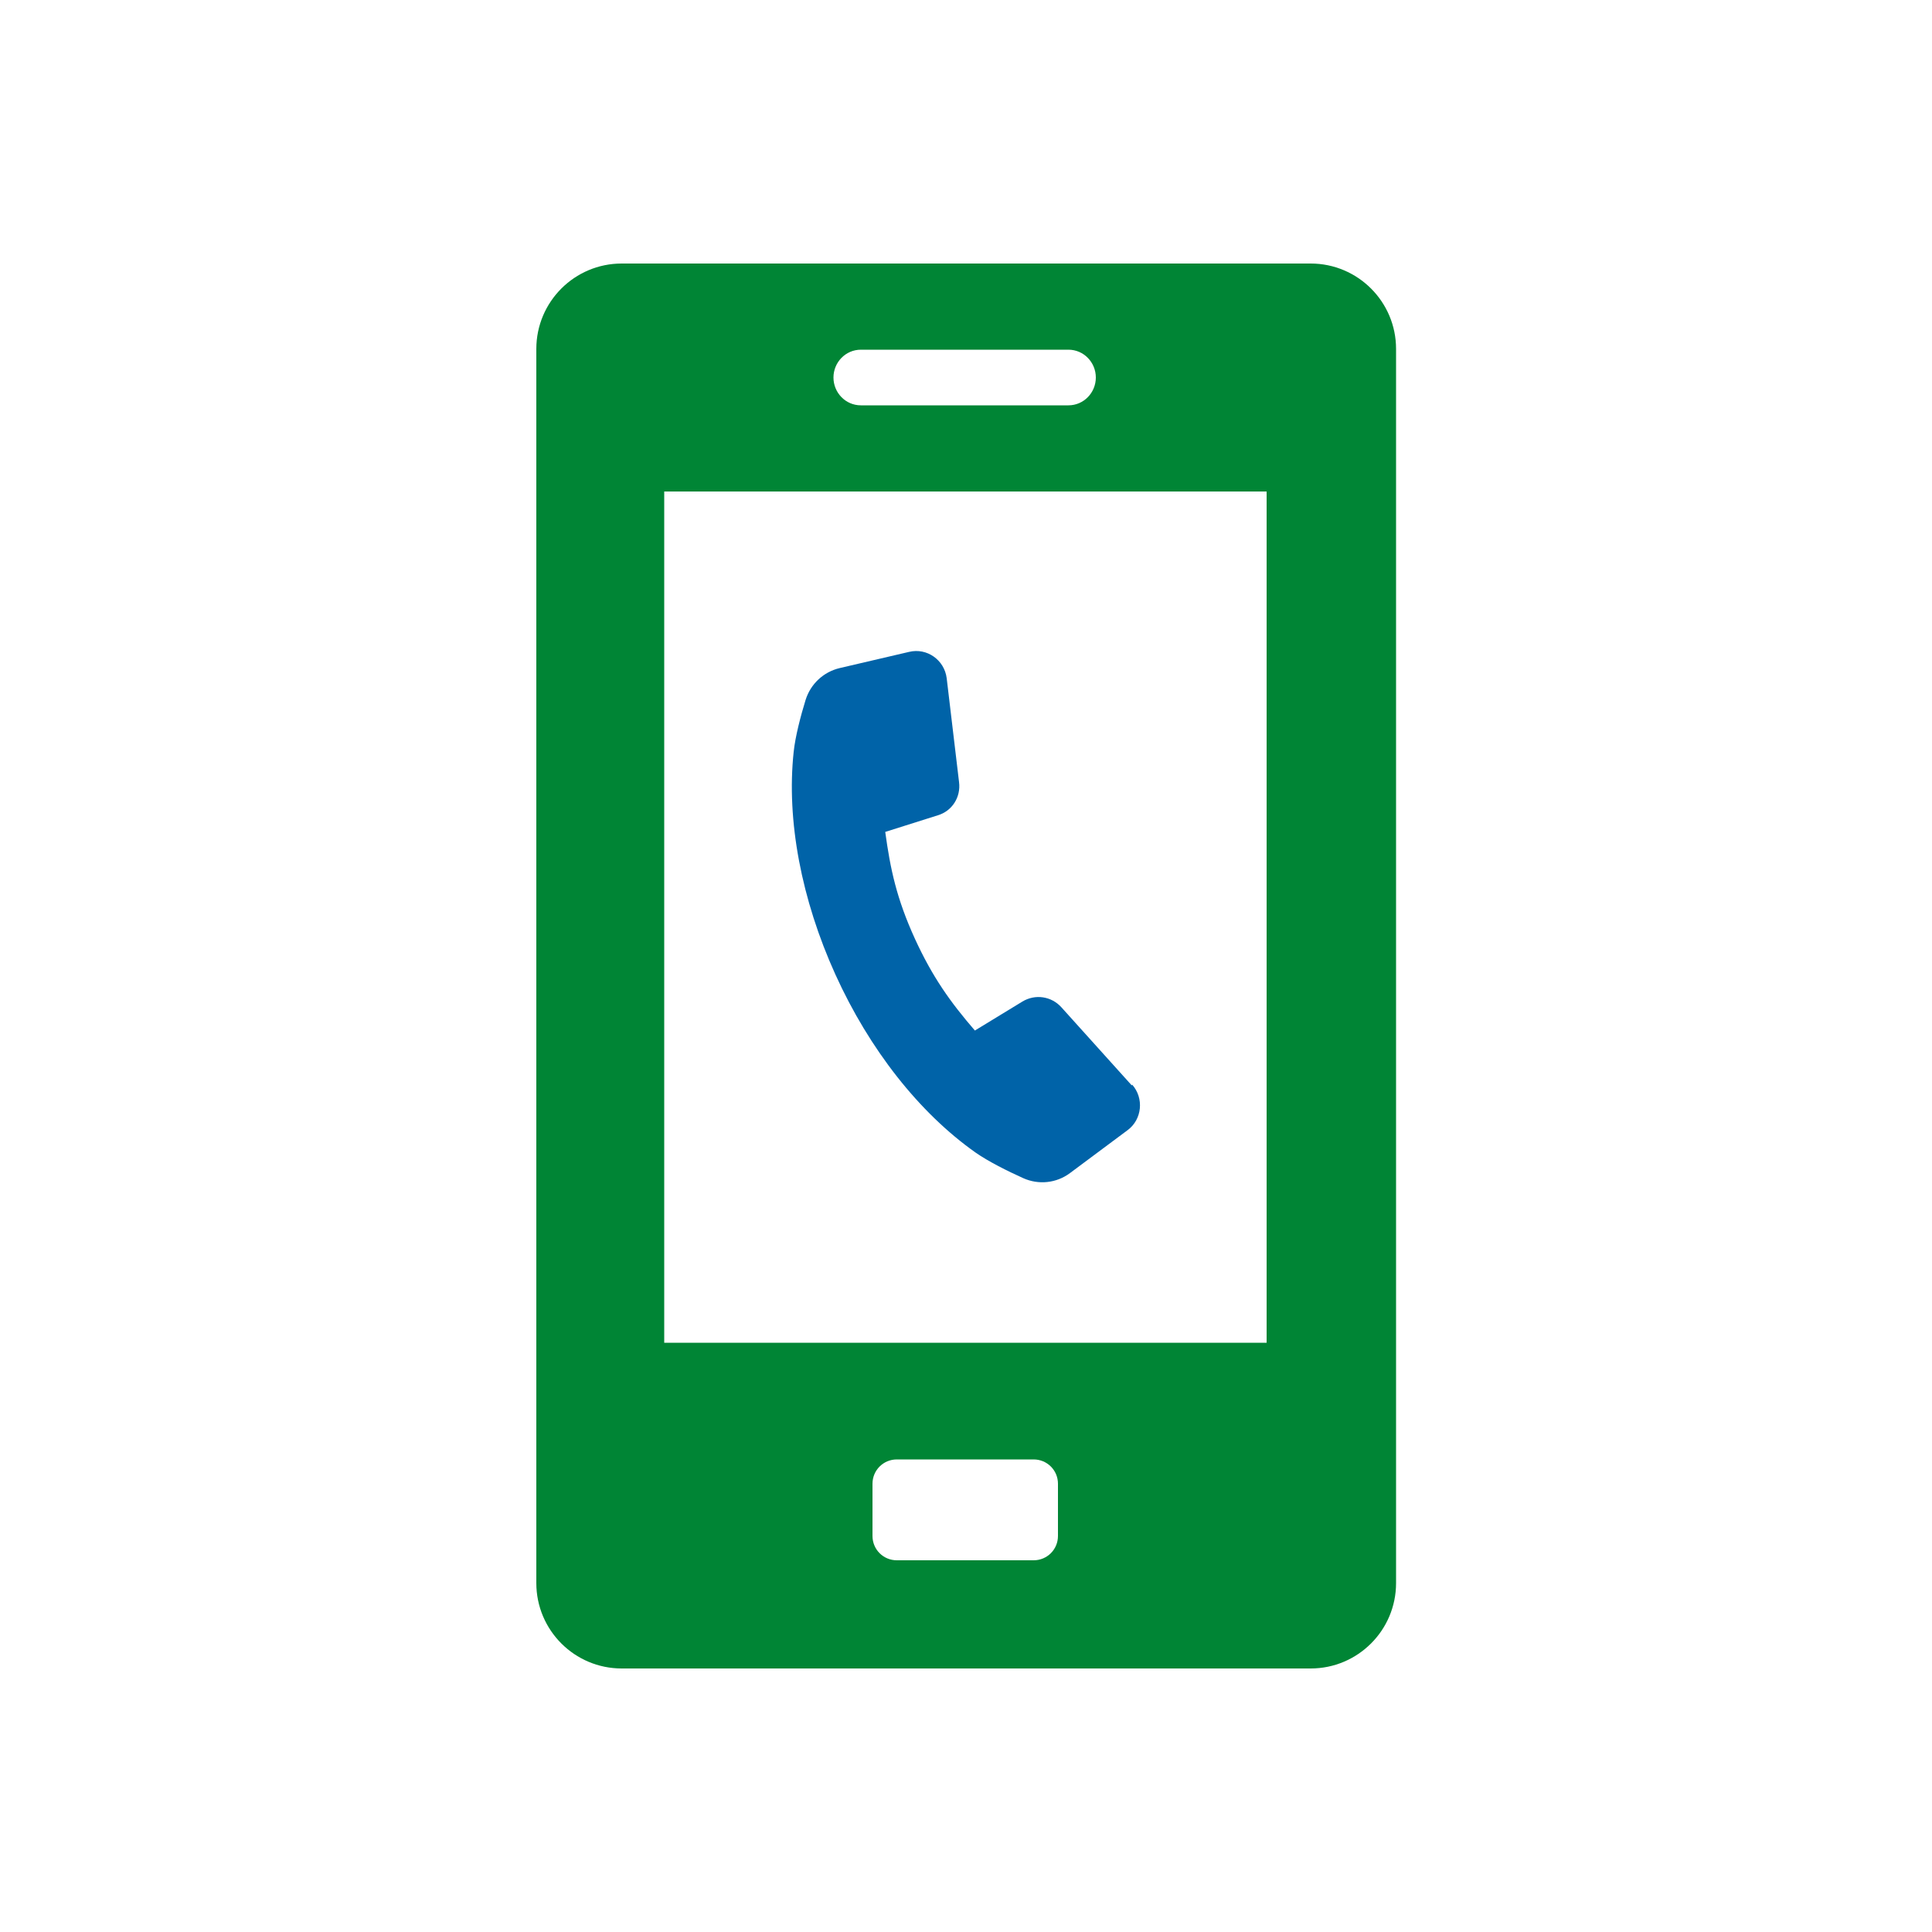 <?xml version="1.0" encoding="UTF-8"?>
<svg id="Layer_1" xmlns="http://www.w3.org/2000/svg" version="1.1" viewBox="0 0 500 500">
  <!-- Generator: Adobe Illustrator 29.0.0, SVG Export Plug-In . SVG Version: 2.1.0 Build 186)  -->
  <defs>
    <style>
      .st0 {
        fill: #0063a8;
      }

      .st1 {
        fill: #008535;
      }
    </style>
  </defs>
  <path class="st1" d="M339.2,68.2h-178.3c-12.2,0-22.1,9.9-22.1,22.1v319.4c0,12.2,9.9,22.1,22.1,22.1h178.3c12.2,0,22.1-9.9,22.1-22.1V90.3c0-12.2-9.9-22.1-22.1-22.1ZM222.8,90.5h53.7c4,0,7.1,3.3,7.1,7.2s-3.1,7.2-7.1,7.2h-53.7c-4,0-7.1-3.3-7.1-7.2s3.1-7.2,7.1-7.2ZM273.8,397.5c0,3.5-2.8,6.3-6.3,6.3h-35.4c-3.5,0-6.3-2.8-6.3-6.3v-13.5c0-3.5,2.8-6.3,6.3-6.3h35.4c3.5,0,6.3,2.8,6.3,6.3v13.5ZM327.8,347.5h-155.9V127.2h155.9v220.3Z"/>
  <path class="st0" d="M292.9,280.9l-18.2-20.2c-2.6-2.9-6.8-3.5-10.1-1.5l-12.3,7.5c-6.4-7.4-11-13.9-15.5-23.7-4.8-10.5-6.4-18.2-7.7-27.7l13.6-4.3c3.7-1.1,6-4.7,5.5-8.6l-3.2-26.9c-.6-4.7-5.1-7.9-9.7-6.8l-18,4.2c-4.2,1-7.5,4.1-8.8,8.2-1.3,4.2-2.7,9.6-3.1,13.5-1.9,17.7,2,38.2,10.8,57.6,8.8,19.4,21.7,35.8,36.3,46.1,3.3,2.3,8.3,4.8,12.3,6.6,4,1.8,8.6,1.3,12.1-1.3l14.9-11.1c3.8-2.8,4.3-8.3,1.2-11.8Z"/>
</svg>